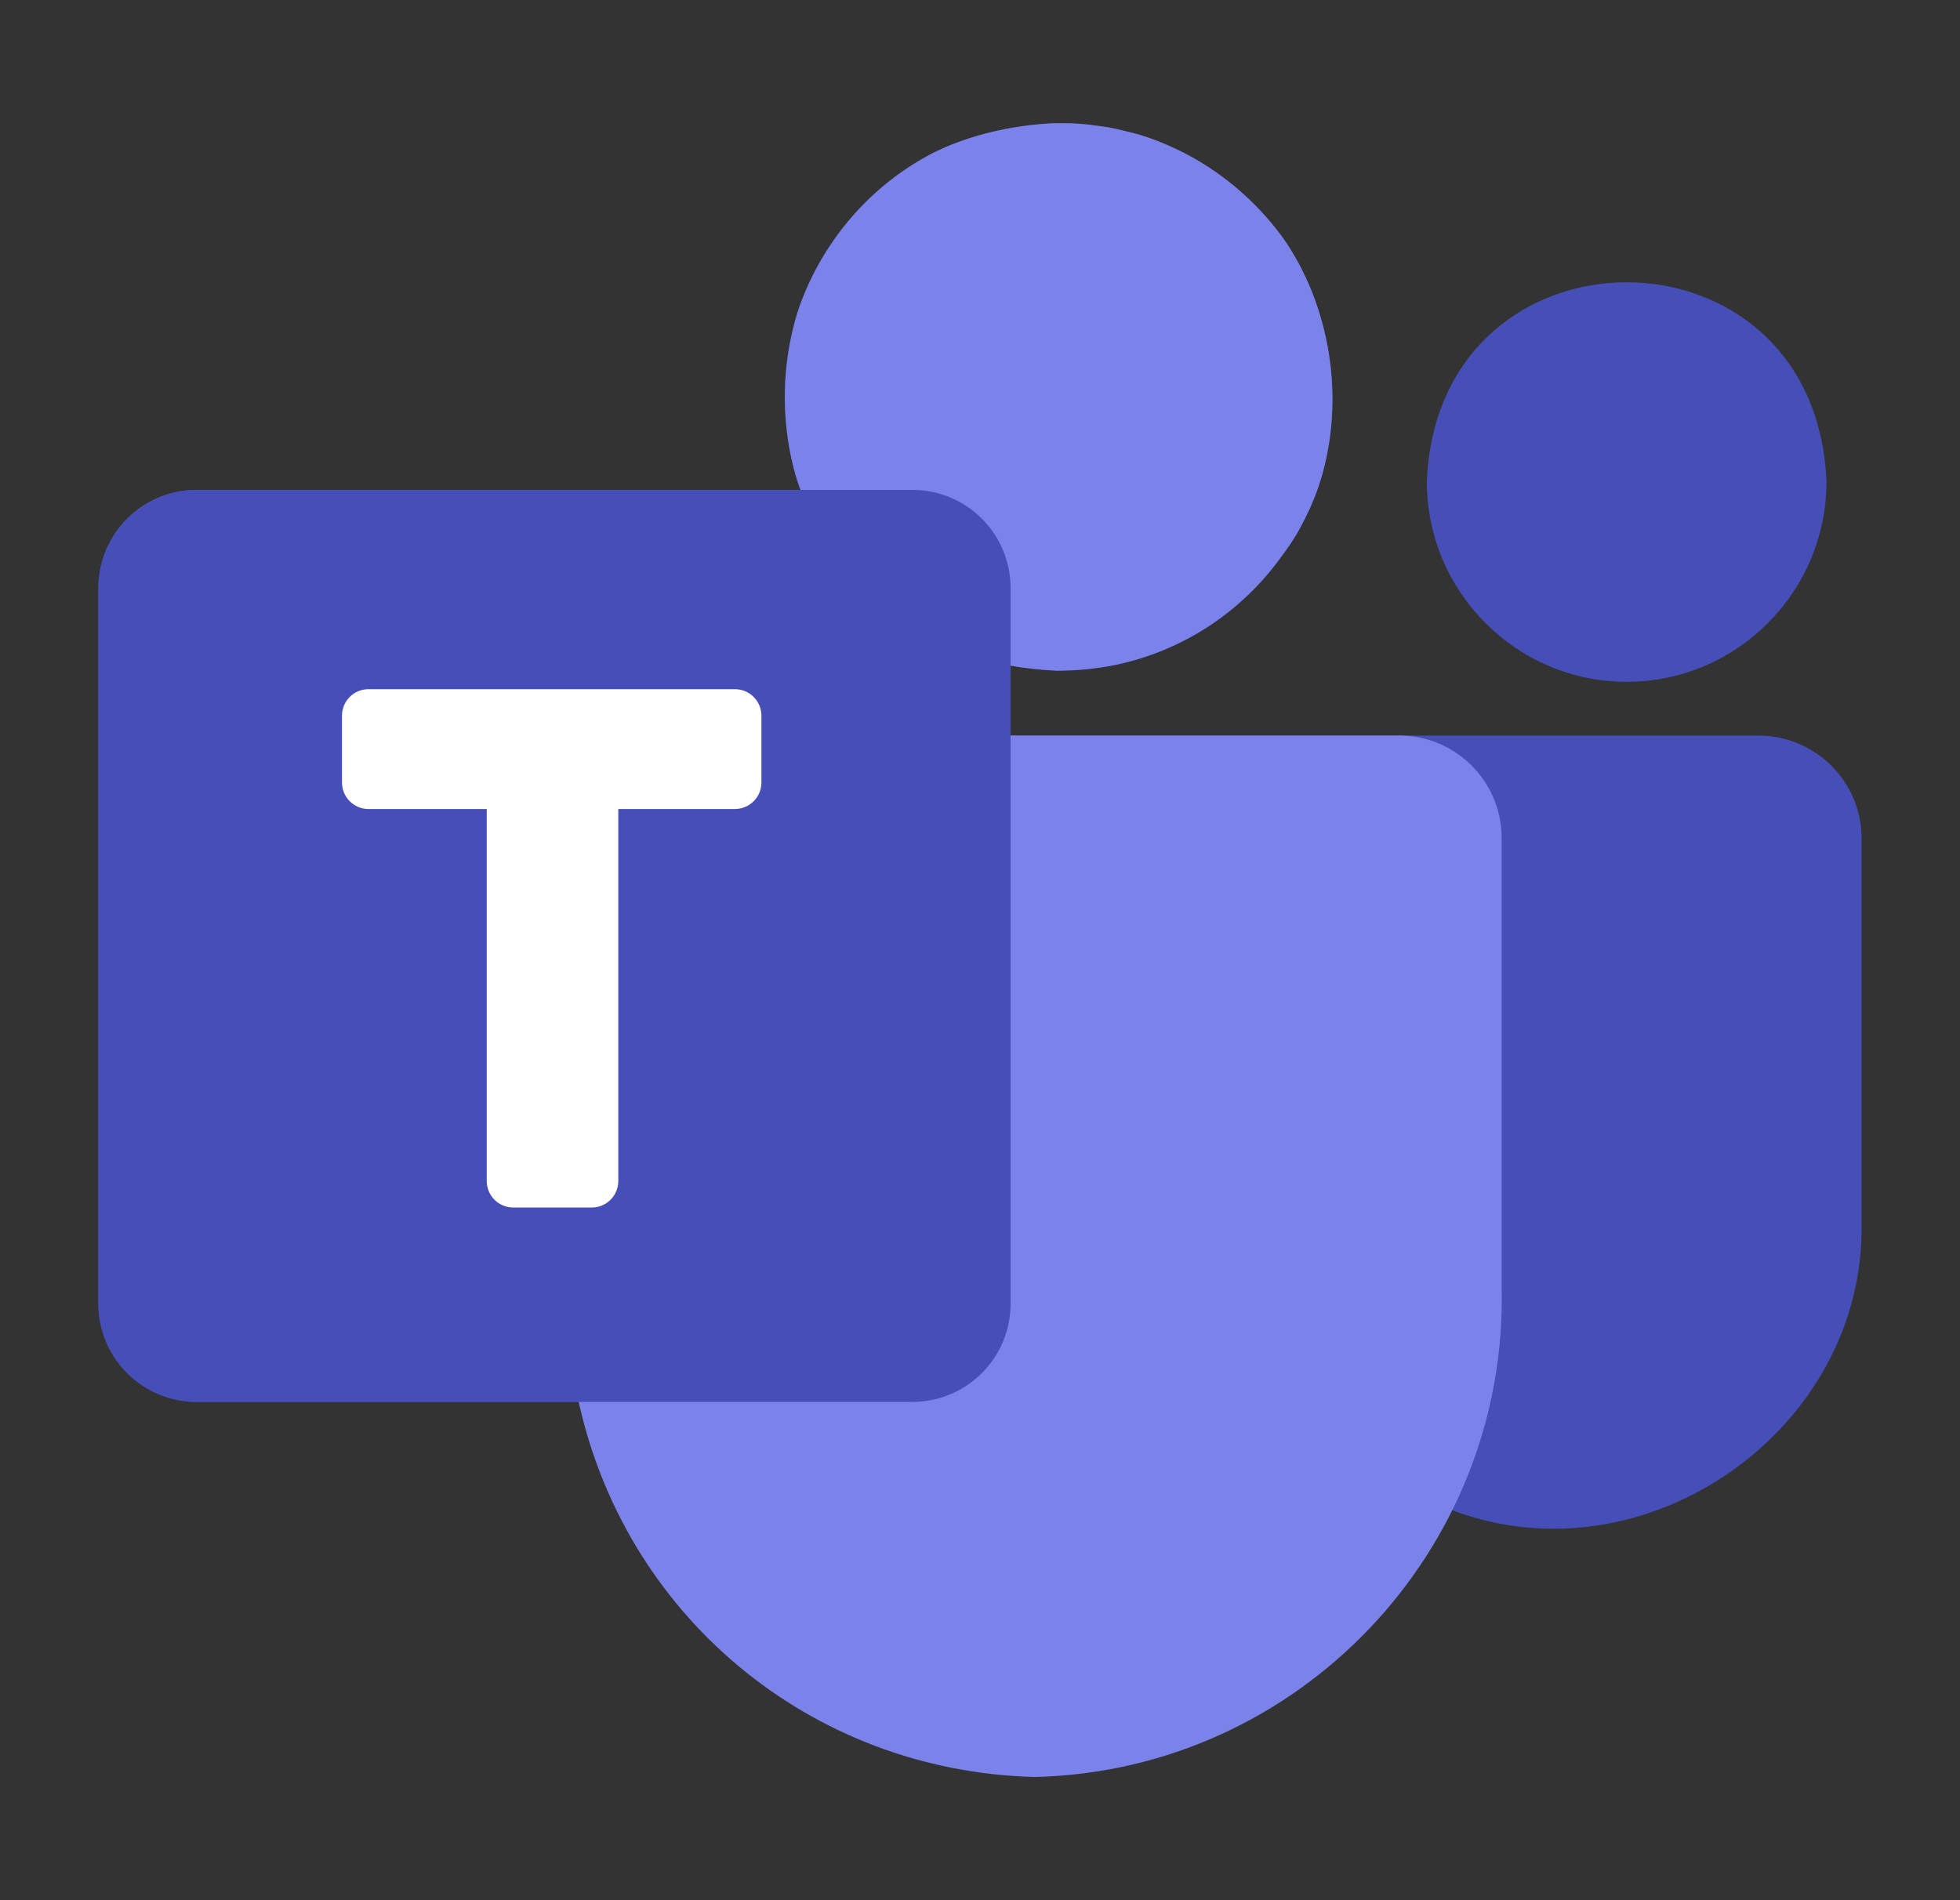 <svg width="33" height="32" viewBox="0 0 33 32" fill="none" xmlns="http://www.w3.org/2000/svg">
<rect x="0" y="0" width="33" height="32" fill="#333333" stroke="none"/>
<path d="M27.388 11.482C29.243 11.482 30.752 9.969 30.752 8.109C30.567 3.635 24.208 3.636 24.023 8.109C24.023 9.969 25.533 11.482 27.388 11.482Z" fill="#464EB8"/>
<path d="M29.607 12.387H17.016V11.209C17.267 11.254 17.529 11.284 17.805 11.295C17.835 11.295 17.865 11.293 17.894 11.293C18.008 11.291 18.121 11.286 18.235 11.276C18.273 11.272 18.311 11.269 18.349 11.265C18.478 11.25 18.605 11.231 18.73 11.207C18.738 11.205 18.747 11.204 18.754 11.203C19.346 11.082 19.907 10.846 20.408 10.509C20.868 10.197 21.268 9.805 21.589 9.352C21.673 9.243 21.748 9.129 21.819 9.012C21.826 9.001 21.833 8.99 21.84 8.978C21.894 8.886 21.942 8.791 21.989 8.695C22.009 8.654 22.031 8.612 22.05 8.57C22.099 8.459 22.145 8.347 22.185 8.233L22.195 8.205C22.651 6.858 22.442 5.275 21.659 4.091C21.45 3.788 21.206 3.512 20.933 3.267C20.876 3.218 20.823 3.166 20.763 3.121C20.419 2.836 20.034 2.604 19.622 2.43C19.482 2.369 19.338 2.316 19.191 2.272C19.107 2.246 19.019 2.227 18.932 2.206C18.856 2.187 18.78 2.167 18.703 2.153C18.639 2.141 18.573 2.133 18.509 2.123C18.396 2.107 18.283 2.093 18.169 2.085C18.131 2.082 18.091 2.081 18.052 2.079C17.936 2.074 17.82 2.073 17.704 2.077C17.038 2.115 16.447 2.255 15.93 2.473C15.824 2.521 15.717 2.567 15.618 2.624C14.58 3.189 13.787 4.151 13.42 5.278C13.166 6.123 13.145 7.022 13.361 7.879L13.367 7.903L13.398 8.014C13.411 8.057 13.425 8.101 13.439 8.144C13.451 8.18 13.465 8.214 13.478 8.25H3.308C2.87 8.25 2.45 8.424 2.141 8.734C1.831 9.044 1.657 9.464 1.656 9.902V21.957C1.657 22.395 1.831 22.814 2.141 23.124C2.45 23.434 2.87 23.608 3.308 23.608H9.747C9.755 23.646 9.766 23.683 9.775 23.72C10.661 27.208 13.763 29.674 17.428 29.763C20.469 29.689 23.081 27.933 24.389 25.414C24.409 25.421 24.429 25.426 24.449 25.433C27.707 26.665 31.409 24.079 31.343 20.591V14.119C31.344 13.164 30.564 12.387 29.607 12.387Z" fill="#464EB8"/>
<path d="M25.283 14.154C25.305 13.203 24.551 12.41 23.602 12.387H16.744C16.684 12.387 16.625 12.399 16.569 12.422C16.513 12.445 16.463 12.479 16.421 12.521C16.378 12.564 16.344 12.615 16.321 12.67C16.299 12.726 16.287 12.785 16.287 12.846V22.156C16.287 22.362 16.205 22.56 16.059 22.706C15.914 22.852 15.716 22.934 15.51 22.934H10.164C10.096 22.934 10.029 22.95 9.968 22.979C9.906 23.008 9.852 23.051 9.809 23.103C9.767 23.156 9.736 23.218 9.72 23.284C9.704 23.35 9.703 23.419 9.717 23.485C10.474 27.185 13.636 29.833 17.429 29.925C21.863 29.817 25.386 26.113 25.283 21.68V14.154ZM17.805 11.295C17.835 11.295 17.865 11.293 17.895 11.293C18.009 11.291 18.123 11.285 18.235 11.276C18.273 11.272 18.312 11.269 18.349 11.264C18.478 11.25 18.606 11.231 18.731 11.207L18.755 11.202C19.346 11.082 19.908 10.846 20.408 10.508C20.868 10.196 21.269 9.804 21.59 9.351C21.674 9.242 21.749 9.128 21.82 9.012C21.827 9 21.834 8.989 21.841 8.977C21.895 8.886 21.943 8.79 21.99 8.695C22.01 8.653 22.032 8.612 22.051 8.569C22.1 8.459 22.146 8.346 22.186 8.232L22.196 8.204C22.652 6.857 22.443 5.274 21.659 4.09C21.451 3.788 21.207 3.511 20.934 3.266C20.877 3.217 20.824 3.166 20.764 3.12C20.419 2.836 20.035 2.603 19.623 2.429C19.482 2.368 19.338 2.316 19.192 2.271C19.107 2.246 19.02 2.227 18.933 2.205C18.857 2.187 18.781 2.167 18.704 2.152C18.64 2.14 18.575 2.132 18.51 2.123C18.397 2.107 18.284 2.092 18.17 2.084C18.131 2.081 18.092 2.08 18.053 2.078C17.937 2.074 17.821 2.073 17.705 2.077C17.039 2.115 16.448 2.255 15.931 2.473C15.825 2.521 15.719 2.567 15.619 2.624C14.582 3.189 13.788 4.151 13.422 5.278C13.167 6.124 13.146 7.023 13.362 7.879L13.368 7.903L13.399 8.014C13.412 8.058 13.426 8.101 13.44 8.145C13.459 8.199 13.48 8.254 13.5 8.308H13.491C14.059 9.901 15.497 11.197 17.805 11.295Z" fill="#7B83EB"/>
<path d="M15.364 8.25H3.308C2.87 8.251 2.45 8.425 2.141 8.734C1.831 9.044 1.657 9.464 1.656 9.902V21.957C1.657 22.395 1.831 22.815 2.141 23.124C2.45 23.434 2.87 23.608 3.308 23.609H15.364C15.802 23.608 16.221 23.434 16.531 23.124C16.841 22.815 17.015 22.395 17.015 21.957V9.902C17.015 9.464 16.841 9.044 16.531 8.734C16.222 8.425 15.802 8.25 15.364 8.25Z" fill="#464EB8"/>
<path d="M12.374 11.606H6.204C5.957 11.606 5.758 11.806 5.758 12.053V13.178C5.758 13.424 5.957 13.624 6.204 13.624H8.195V19.888C8.195 20.135 8.394 20.335 8.641 20.335H9.964C10.211 20.335 10.41 20.135 10.41 19.888V13.624H12.374C12.62 13.624 12.82 13.424 12.82 13.178V12.053C12.82 11.806 12.62 11.606 12.374 11.606Z" fill="white"/>
</svg>
